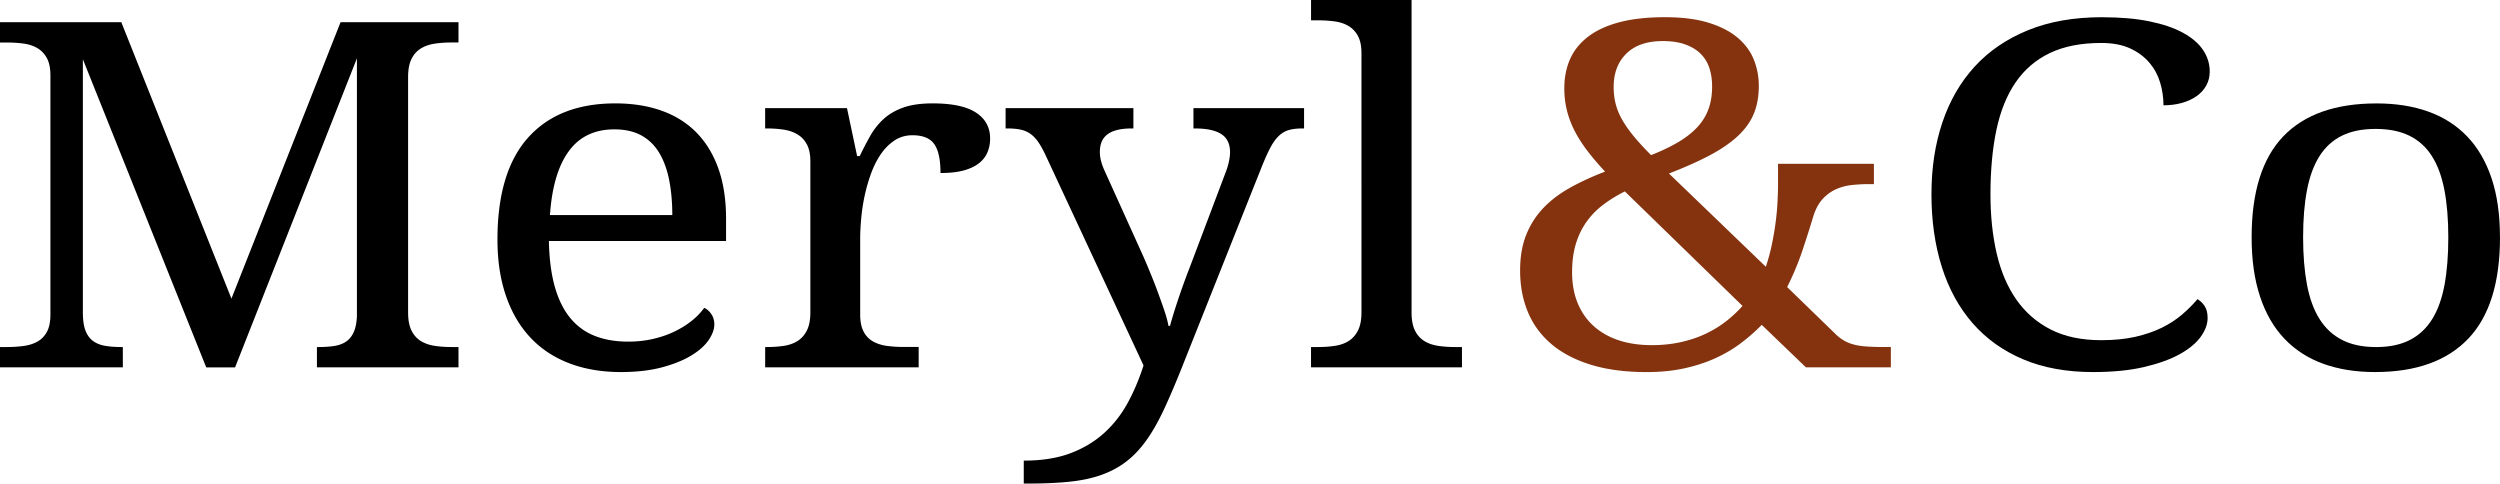 <svg xmlns="http://www.w3.org/2000/svg" width="784.43" height="151.71"><path d="M99.44 115.26v-6.37h.57c1.79 0 3.41-.11 4.85-.33 1.44-.22 2.66-.67 3.67-1.33 1-.67 1.81-1.63 2.4-2.89.6-1.26.95-2.93 1.06-5V18.3l-38.23 96.97h-9.05L26 18.59V98c0 2.37.27 4.27.81 5.7.54 1.43 1.35 2.53 2.4 3.3 1.06.77 2.34 1.27 3.83 1.52 1.49.25 3.17.37 5.01.37h.49v6.37H0v-6.37h2.12c1.85 0 3.6-.11 5.26-.33 1.66-.22 3.11-.68 4.36-1.37 1.25-.69 2.24-1.72 2.98-3.07.73-1.36 1.1-3.15 1.1-5.37V23.63c0-2.22-.37-4.01-1.1-5.37-.73-1.36-1.73-2.41-2.98-3.15-1.25-.74-2.7-1.22-4.36-1.44a40.02 40.02 0 0 0-5.26-.33H0V6.96h38.06L72.62 93.7l34.24-86.74h37v6.37h-2.12c-1.9 0-3.68.12-5.34.37-1.66.25-3.11.75-4.36 1.52-1.25.77-2.23 1.86-2.93 3.3-.71 1.43-1.06 3.33-1.06 5.7V98c0 2.37.35 4.27 1.06 5.7.71 1.43 1.68 2.53 2.93 3.3 1.25.77 2.7 1.27 4.36 1.52 1.66.25 3.44.37 5.34.37h2.12v6.37H99.44ZM194.81 116.74c-6.03 0-11.45-.93-16.26-2.78-4.81-1.85-8.87-4.56-12.19-8.11-3.31-3.56-5.86-7.91-7.62-13.08-1.77-5.16-2.65-11.02-2.65-17.59 0-14.17 3.21-24.84 9.62-32 6.41-7.16 15.54-10.74 27.39-10.74 5.38 0 10.22.77 14.51 2.3 4.29 1.53 7.93 3.81 10.92 6.85 2.99 3.04 5.28 6.81 6.89 11.33 1.6 4.52 2.4 9.77 2.4 15.74v6.96h-55.59c.11 5.53.72 10.29 1.83 14.26 1.11 3.98 2.72 7.25 4.81 9.82 2.09 2.57 4.66 4.46 7.7 5.67s6.55 1.82 10.51 1.82c2.88 0 5.56-.3 8.03-.89 2.47-.59 4.71-1.38 6.72-2.37 2.01-.99 3.79-2.11 5.34-3.37 1.55-1.26 2.81-2.58 3.79-3.96.76.3 1.48.91 2.16 1.85.68.94 1.02 2.05 1.02 3.33 0 1.53-.6 3.17-1.79 4.93-1.2 1.75-3.02 3.37-5.46 4.85-2.45 1.48-5.5 2.72-9.17 3.7s-7.98 1.48-12.92 1.48Zm-2.04-76.15c-6.19 0-10.96 2.28-14.3 6.85s-5.31 11.25-5.91 20.04h38.39c0-4-.33-7.65-.98-10.96-.65-3.31-1.69-6.15-3.1-8.52-1.41-2.37-3.27-4.2-5.58-5.48-2.31-1.28-5.15-1.93-8.52-1.93ZM288.26 115.26h-48.17v-6.37h.49c1.9 0 3.68-.12 5.34-.37 1.66-.25 3.1-.75 4.32-1.52 1.22-.76 2.2-1.86 2.93-3.3.73-1.43 1.1-3.33 1.1-5.7V50.67c0-2.22-.37-4.01-1.1-5.37-.73-1.36-1.73-2.41-2.98-3.15-1.25-.74-2.7-1.23-4.36-1.48-1.66-.25-3.41-.37-5.26-.37h-.49v-6.37h25.68l3.18 15.04h.82c1.09-2.27 2.2-4.41 3.34-6.41s2.54-3.75 4.2-5.26c1.66-1.51 3.71-2.69 6.15-3.56 2.45-.86 5.51-1.3 9.21-1.3 6.08 0 10.61.96 13.57 2.89 2.96 1.93 4.44 4.64 4.44 8.15 0 1.58-.29 3.04-.86 4.37-.57 1.33-1.48 2.48-2.73 3.44s-2.85 1.7-4.81 2.22c-1.96.52-4.35.78-7.17.78 0-4.2-.65-7.22-1.96-9.07-1.3-1.85-3.59-2.78-6.85-2.78-2.07 0-3.91.53-5.54 1.59s-3.06 2.47-4.28 4.22c-1.22 1.75-2.26 3.77-3.1 6.04-.84 2.27-1.52 4.61-2.04 7-.52 2.4-.88 4.78-1.1 7.15-.22 2.37-.33 4.52-.33 6.44v23.85c0 2.22.37 4.01 1.1 5.37.73 1.36 1.72 2.38 2.98 3.07 1.25.69 2.7 1.15 4.36 1.37 1.66.22 3.41.33 5.26.33h4.65v6.37ZM409.18 33.93v6.37h-.49c-1.63 0-3.03.16-4.2.48-1.17.32-2.23.93-3.18 1.81-.95.89-1.83 2.1-2.65 3.63-.82 1.53-1.71 3.51-2.69 5.93l-25.35 63.71c-1.96 4.89-3.8 9.19-5.54 12.89-1.74 3.7-3.56 6.88-5.46 9.52-1.9 2.64-3.98 4.83-6.24 6.56-2.26 1.73-4.82 3.11-7.7 4.15-2.88 1.04-6.19 1.75-9.94 2.15s-8.1.59-13.04.59h-1.47v-7.19c5.65 0 10.51-.77 14.59-2.3 4.08-1.53 7.59-3.63 10.56-6.3 2.96-2.67 5.43-5.81 7.42-9.44 1.98-3.63 3.65-7.57 5.01-11.82l-30.89-66.3c-.76-1.58-1.5-2.88-2.2-3.89-.71-1.01-1.51-1.84-2.4-2.48-.9-.64-1.93-1.09-3.1-1.33-1.17-.25-2.57-.37-4.2-.37h-.49v-6.37h40.1v6.37h-.49c-3.37 0-5.88.59-7.54 1.78-1.66 1.19-2.49 3.04-2.49 5.56 0 .84.09 1.69.29 2.56.19.86.53 1.86 1.02 3l12.23 27.04c.76 1.73 1.56 3.62 2.4 5.67.84 2.05 1.63 4.07 2.36 6.07s1.4 3.89 2 5.67c.6 1.78 1 3.31 1.22 4.59h.49c.6-2.22 1.43-4.93 2.49-8.11 1.06-3.19 2.29-6.6 3.71-10.26l11.17-29.56c.49-1.23.86-2.42 1.1-3.56.24-1.14.37-2.12.37-2.96 0-2.62-.91-4.52-2.73-5.7-1.82-1.19-4.58-1.78-8.27-1.78h-.49v-6.37h34.72ZM413.5 108.89c1.9 0 3.68-.12 5.34-.37 1.66-.25 3.1-.75 4.32-1.52 1.22-.76 2.2-1.86 2.93-3.3.73-1.43 1.1-3.33 1.1-5.7V16.67c0-2.22-.37-4.01-1.1-5.37-.73-1.36-1.73-2.41-2.98-3.15s-2.7-1.22-4.36-1.44a40.02 40.02 0 0 0-5.26-.33h-2.12V0h31.54v98c0 2.37.35 4.27 1.06 5.7.71 1.43 1.68 2.53 2.93 3.3 1.25.77 2.7 1.27 4.36 1.52 1.66.25 3.44.37 5.34.37h2.12v6.37h-47.36v-6.37h2.12Z"></path><path d="m566.64 115.26-13.86-13.33c-2.01 2.07-4.23 4.01-6.64 5.82s-5.09 3.37-8.03 4.7c-2.93 1.33-6.18 2.38-9.74 3.15-3.56.77-7.46 1.15-11.7 1.15-6.68 0-12.51-.77-17.48-2.3-4.97-1.53-9.1-3.69-12.39-6.48-3.29-2.79-5.75-6.13-7.38-10.04-1.63-3.9-2.45-8.25-2.45-13.04 0-4.3.64-8.04 1.92-11.22 1.28-3.19 3.07-5.99 5.38-8.41s5.11-4.54 8.4-6.37 6.94-3.51 10.96-5.04c-2.12-2.27-3.98-4.46-5.58-6.56-1.6-2.1-2.93-4.19-3.99-6.26s-1.86-4.2-2.4-6.37c-.54-2.17-.82-4.49-.82-6.96 0-3.36.6-6.4 1.79-9.11 1.19-2.72 3.07-5.06 5.62-7.04 2.55-1.97 5.83-3.49 9.82-4.56 3.99-1.06 8.76-1.59 14.3-1.59s9.86.57 13.61 1.7c3.75 1.14 6.81 2.69 9.17 4.67 2.36 1.98 4.08 4.27 5.13 6.89 1.06 2.62 1.59 5.38 1.59 8.3 0 3.26-.52 6.15-1.55 8.67-1.03 2.52-2.68 4.84-4.93 6.96-2.26 2.12-5.16 4.14-8.72 6.04-3.56 1.9-7.89 3.84-13 5.81l30.4 29.26c.76-2.27 1.39-4.58 1.88-6.93s.88-4.64 1.18-6.89c.3-2.25.5-4.44.61-6.59.11-2.15.16-4.14.16-5.96V51.4h30.08v6.37h-1.55c-1.85 0-3.67.1-5.46.3-1.79.2-3.46.66-5.01 1.37-1.55.72-2.93 1.75-4.16 3.11-1.22 1.36-2.19 3.2-2.89 5.52-.98 3.26-2.11 6.79-3.38 10.59-1.28 3.8-2.87 7.61-4.77 11.41l15.49 15.04c.81.74 1.66 1.36 2.53 1.85.87.49 1.89.89 3.06 1.19 1.17.3 2.55.49 4.16.59 1.6.1 3.54.15 5.83.15h1.47v6.37h-26.65Zm-48.42-6.96c3.26 0 6.29-.31 9.09-.93 2.8-.62 5.37-1.47 7.7-2.56 2.34-1.09 4.48-2.38 6.44-3.89a38.34 38.34 0 0 0 5.3-4.93l-36.92-35.93c-2.55 1.28-4.85 2.7-6.89 4.26a24.546 24.546 0 0 0-5.22 5.41c-1.44 2.05-2.54 4.36-3.3 6.93-.76 2.57-1.14 5.48-1.14 8.74 0 3.7.6 6.98 1.79 9.81 1.19 2.84 2.89 5.24 5.09 7.19 2.2 1.95 4.82 3.42 7.87 4.41 3.04.99 6.44 1.48 10.19 1.48Zm18.99-81.19c0-2.02-.27-3.9-.82-5.63-.54-1.73-1.43-3.22-2.65-4.48s-2.83-2.26-4.81-3c-1.98-.74-4.39-1.11-7.21-1.11-4.95 0-8.75 1.31-11.41 3.93s-3.99 6.1-3.99 10.44c0 1.93.22 3.73.65 5.41.43 1.68 1.13 3.35 2.08 5 .95 1.66 2.16 3.37 3.63 5.15s3.26 3.73 5.38 5.85c3.26-1.28 6.1-2.64 8.52-4.07 2.42-1.43 4.41-3 5.99-4.7 1.58-1.7 2.74-3.59 3.5-5.67.76-2.07 1.14-4.44 1.14-7.11Z" style="fill:#85330e"></path><path d="M659.6 5.41c5.71 0 10.66.43 14.88 1.3 4.21.86 7.72 2.06 10.51 3.59 2.8 1.53 4.89 3.33 6.28 5.41s2.08 4.32 2.08 6.74c0 1.63-.37 3.1-1.1 4.41-.73 1.31-1.75 2.42-3.06 3.33-1.3.91-2.84 1.62-4.6 2.11-1.77.49-3.68.74-5.75.74 0-2.37-.34-4.72-1.02-7.04-.68-2.32-1.79-4.41-3.34-6.26s-3.56-3.36-6.03-4.52c-2.47-1.16-5.53-1.74-9.17-1.74-6.3 0-11.66 1.05-16.06 3.15-4.4 2.1-7.99 5.16-10.76 9.19-2.77 4.03-4.78 8.99-6.03 14.89s-1.88 12.66-1.88 20.26c0 6.77.65 12.96 1.96 18.59s3.37 10.46 6.19 14.48c2.83 4.03 6.43 7.15 10.8 9.37 4.37 2.22 9.63 3.33 15.77 3.33 4.08 0 7.67-.36 10.8-1.07 3.12-.72 5.88-1.67 8.27-2.85 2.39-1.18 4.5-2.55 6.32-4.11 1.82-1.56 3.44-3.17 4.85-4.85.92.54 1.68 1.29 2.28 2.22.6.94.9 2.17.9 3.7 0 1.93-.72 3.89-2.16 5.89-1.44 2-3.63 3.81-6.56 5.44-2.93 1.63-6.66 2.98-11.17 4.04s-9.86 1.59-16.06 1.59c-8.31 0-15.62-1.33-21.93-4s-11.59-6.44-15.85-11.33c-4.27-4.89-7.49-10.76-9.66-17.63-2.17-6.86-3.26-14.47-3.26-22.82s1.14-15.7 3.42-22.52c2.28-6.81 5.67-12.67 10.15-17.56 4.48-4.89 10.07-8.69 16.75-11.41 6.68-2.72 14.43-4.07 23.23-4.07ZM784.43 74.45c0 14.27-3.33 24.89-9.99 31.85-6.66 6.96-16.4 10.44-29.22 10.44-6.03 0-11.44-.86-16.22-2.59-4.78-1.73-8.84-4.34-12.19-7.85-3.34-3.51-5.9-7.91-7.66-13.22-1.77-5.31-2.65-11.52-2.65-18.63 0-14.17 3.3-24.72 9.9-31.63 6.6-6.91 16.37-10.37 29.3-10.37 6.03 0 11.44.85 16.22 2.56 4.78 1.7 8.84 4.3 12.19 7.78 3.34 3.48 5.89 7.85 7.66 13.11 1.77 5.26 2.65 11.44 2.65 18.56Zm-61.78 0c0 5.63.41 10.59 1.22 14.89.81 4.3 2.13 7.89 3.95 10.78 1.82 2.89 4.18 5.07 7.09 6.56 2.91 1.48 6.45 2.22 10.64 2.22s7.72-.74 10.6-2.22c2.88-1.48 5.22-3.67 7.01-6.56 1.79-2.89 3.08-6.48 3.87-10.78.79-4.3 1.18-9.26 1.18-14.89s-.41-10.57-1.22-14.81c-.81-4.25-2.12-7.79-3.91-10.63-1.79-2.84-4.14-4.97-7.05-6.41-2.91-1.43-6.45-2.15-10.64-2.15s-7.72.72-10.6 2.15-5.22 3.57-7.01 6.41c-1.79 2.84-3.1 6.38-3.91 10.63-.82 4.25-1.22 9.19-1.22 14.81Z"></path></svg>